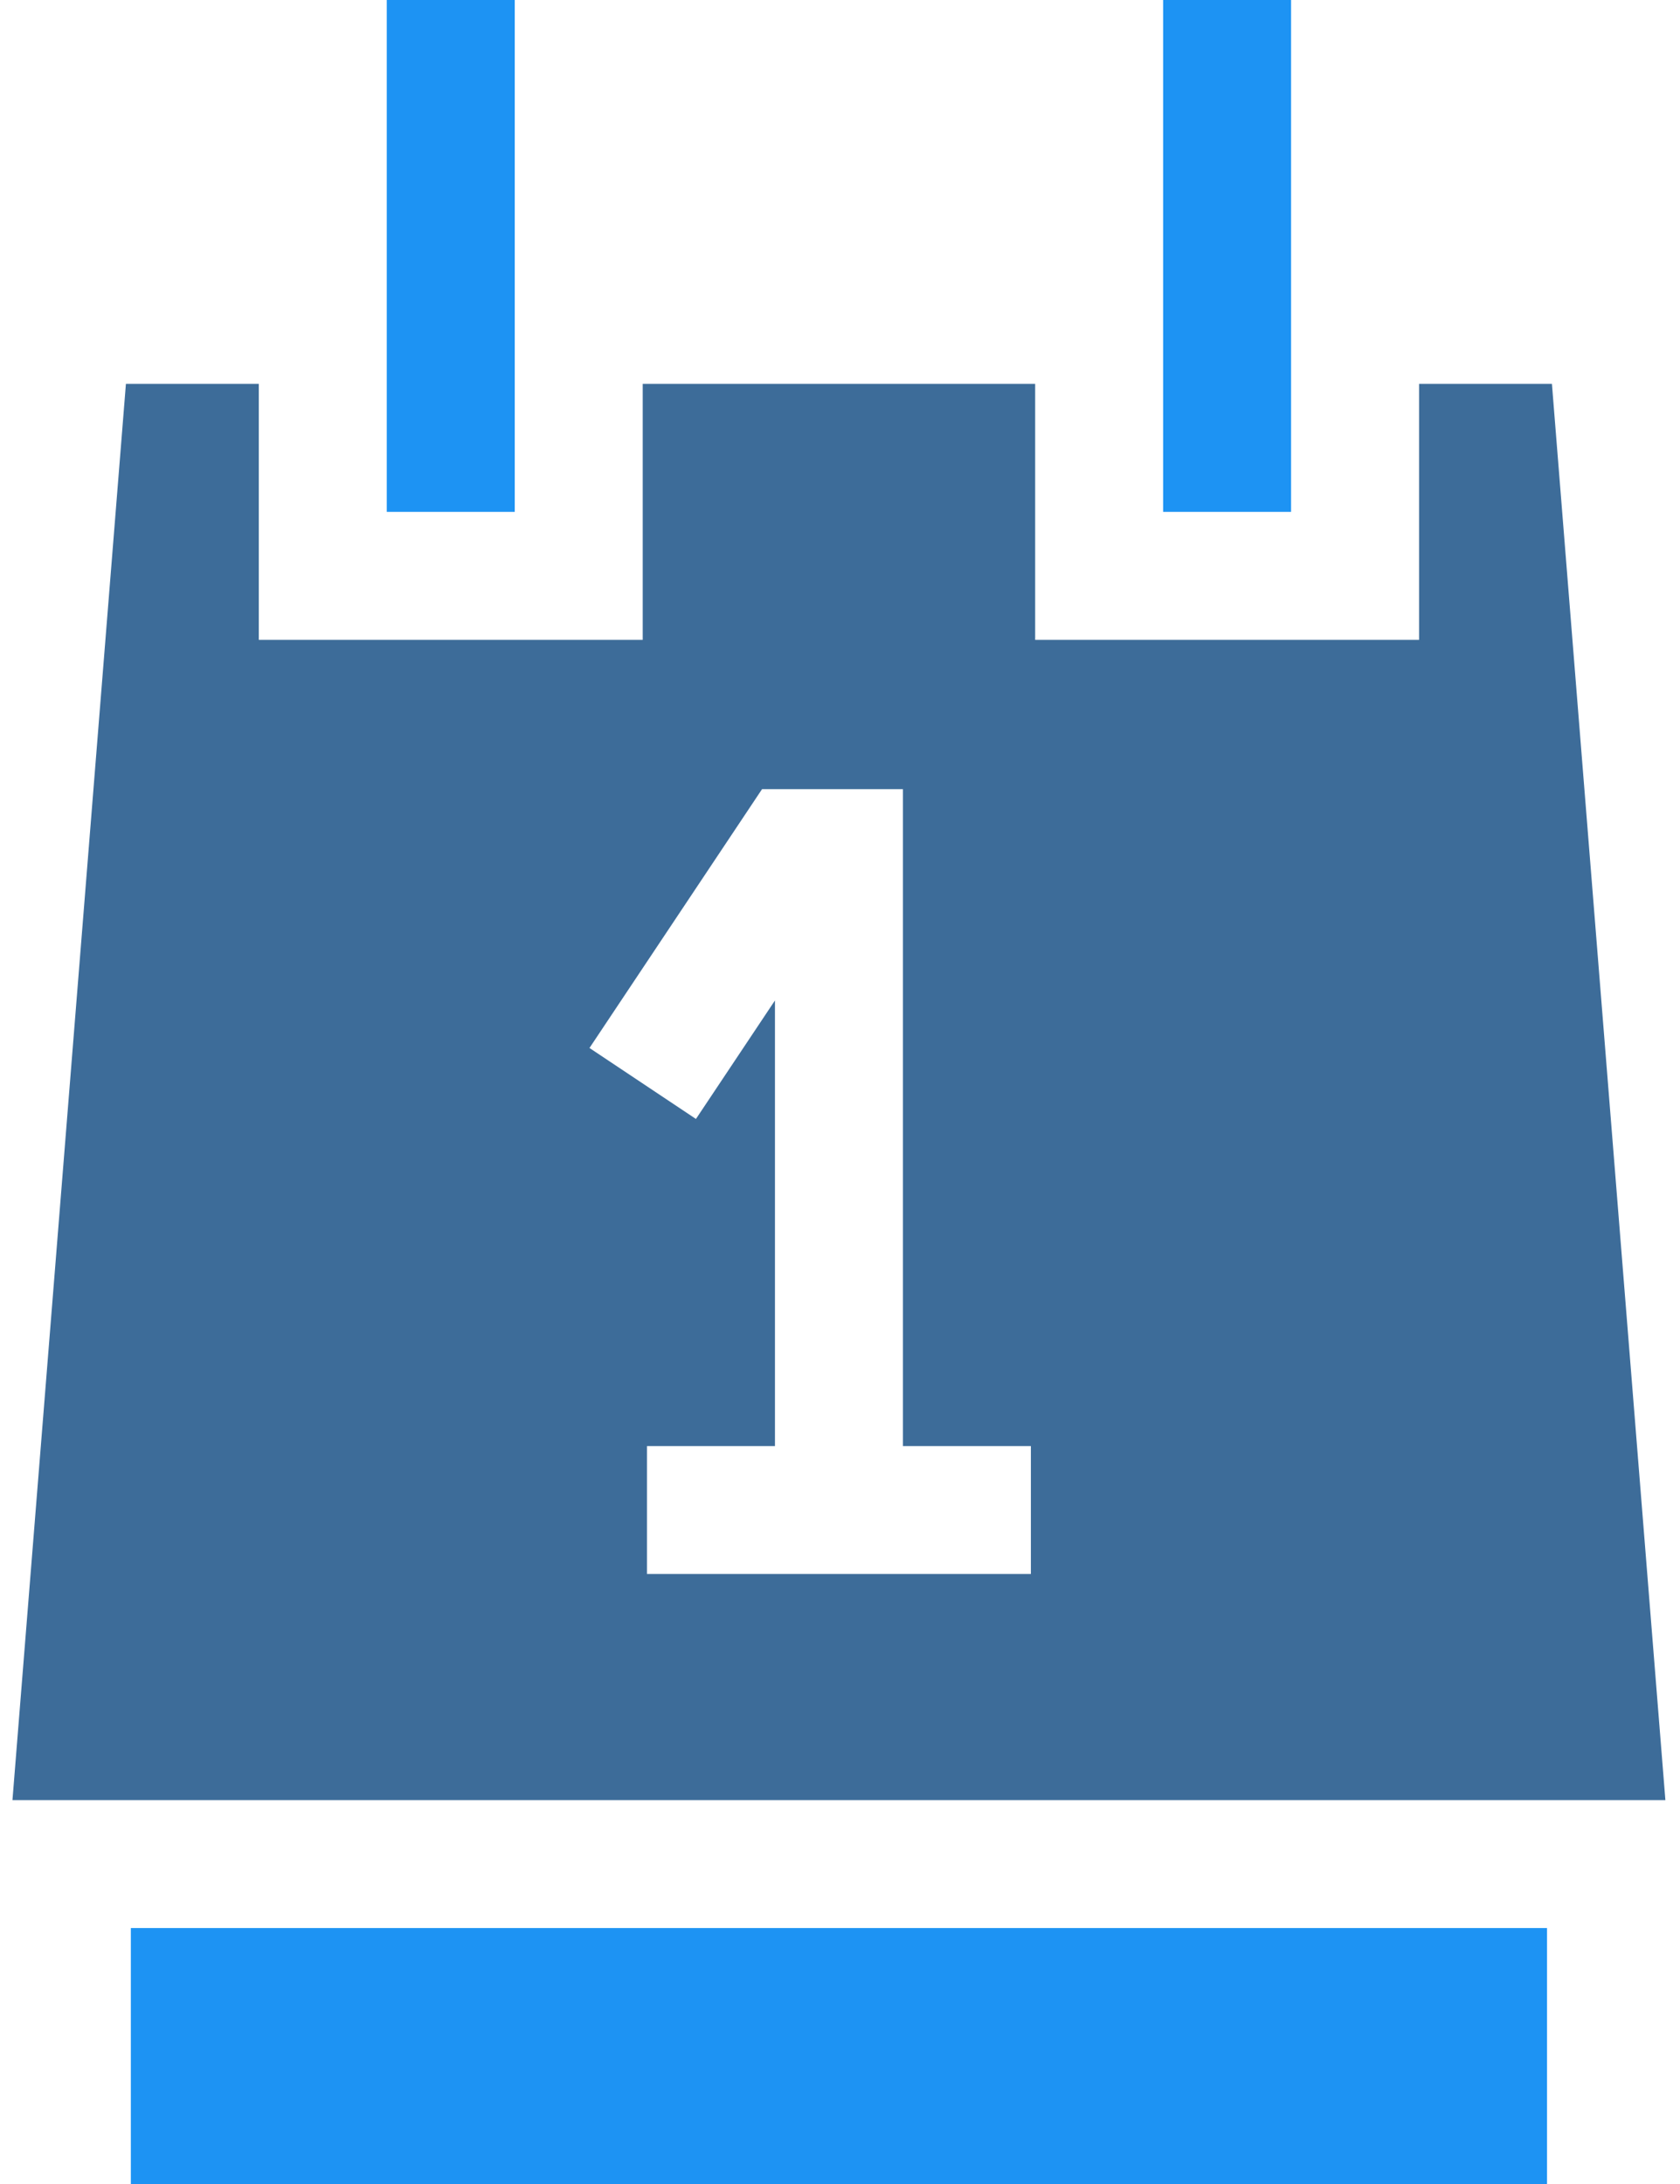 <svg width="60" height="78" viewBox="0 0 60 78" fill="none" xmlns="http://www.w3.org/2000/svg">
<g clip-path="url(#clip0_2298_7914)">
<path d="M13.813 0H18.384V18.281H13.813V0Z" fill="#1D93F3"/>
<path d="M4.673 68.859H55.251V78H4.673V68.859Z" fill="#1D93F3"/>
<path d="M41.54 0H46.11V18.281H41.54V0Z" fill="#1D93F3"/>
<path d="M55.426 13.711H50.681V22.852H36.97V13.711H22.954V22.852H9.243V13.711H4.497L0.445 64.289H59.478L55.426 13.711ZM36.817 56.215H23.106V51.645H27.677V35.731L24.855 39.963L21.053 37.428L27.216 28.184H32.247V51.645H36.817V56.215Z" fill="#3D6C99"/>
</g>
<defs>
<clipPath id="clip0_2298_7914">
<rect width="60" height="78" fill="white"/>
</clipPath>
</defs>
</svg>

